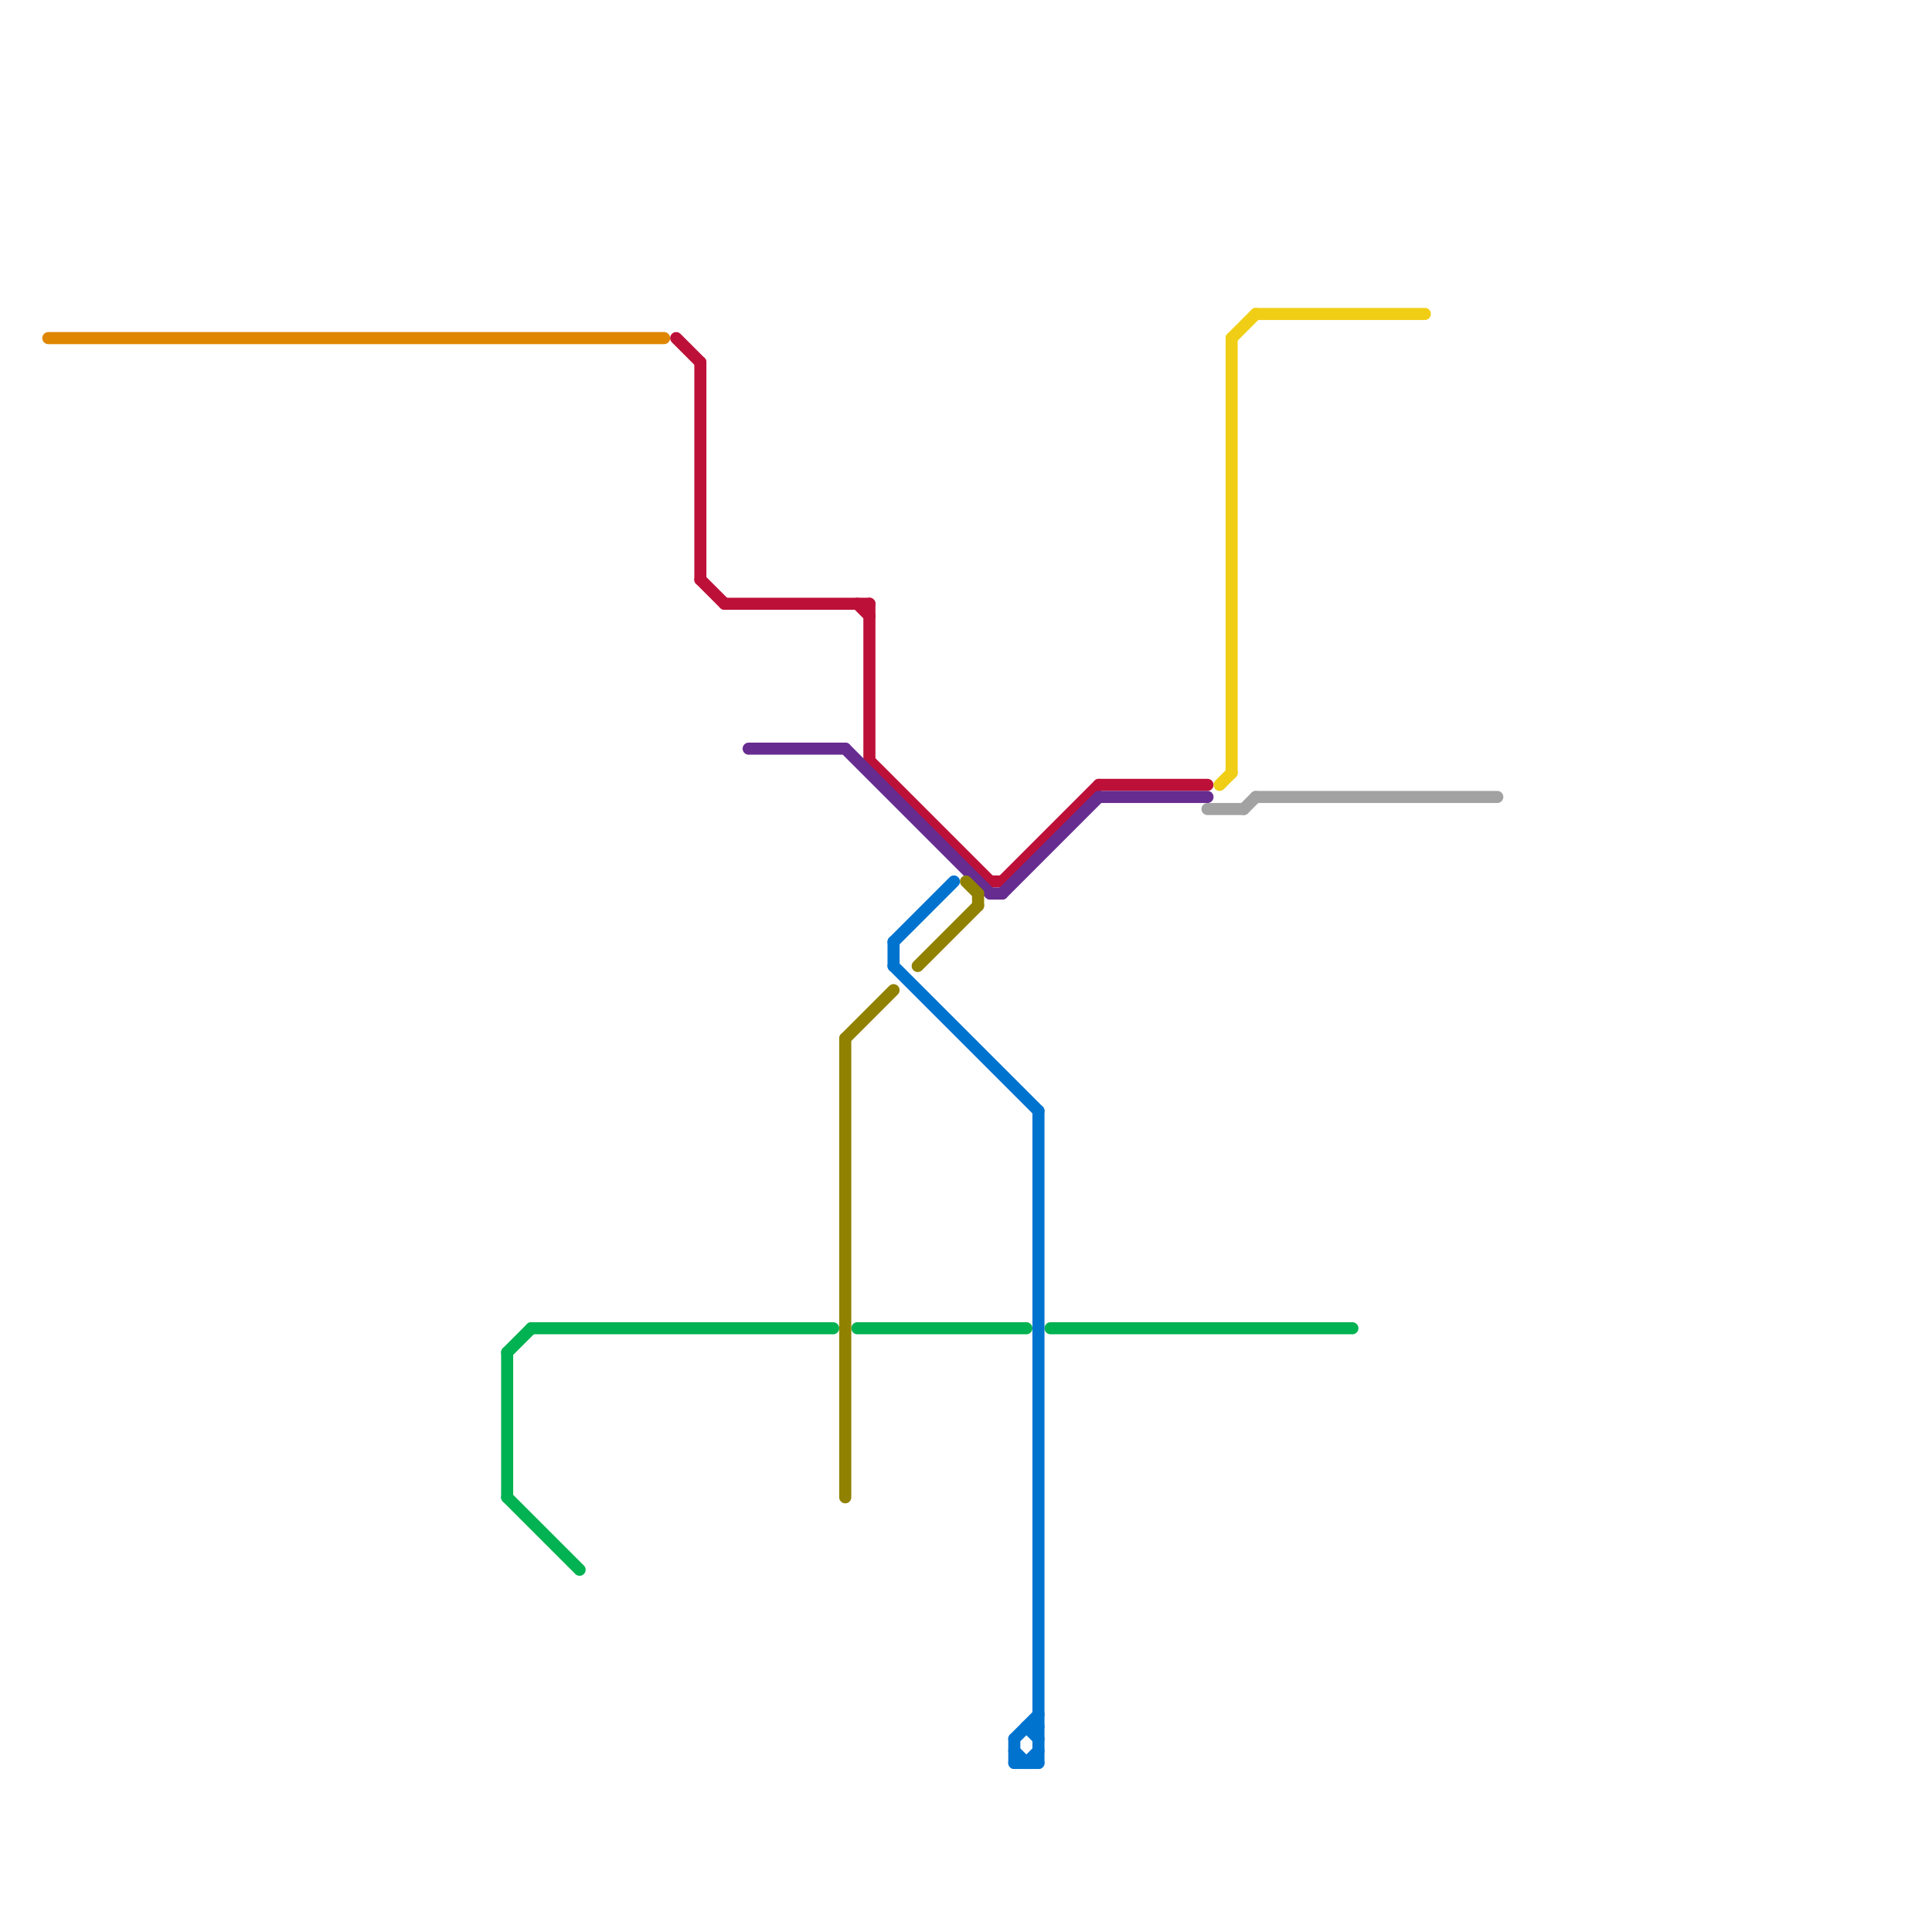 
<svg version="1.1" xmlns="http://www.w3.org/2000/svg" viewBox="0 0 160 160">
<style>text { font: 1px Helvetica; font-weight: 600; white-space: pre; dominant-baseline: central; } line { stroke-width: 1; fill: none; stroke-linecap: round; stroke-linejoin: round; } .c0 { stroke: #df8600 } .c1 { stroke: #00b251 } .c2 { stroke: #bd1038 } .c3 { stroke: #662c90 } .c4 { stroke: #a2a2a2 } .c5 { stroke: #f0ce15 } .c6 { stroke: #908100 } .c7 { stroke: #0073cf }</style><defs><g id="wm-xf"><circle r="1.2" fill="#000"/><circle r="0.9" fill="#fff"/><circle r="0.6" fill="#000"/><circle r="0.3" fill="#fff"/></g><g id="wm"><circle r="0.6" fill="#000"/><circle r="0.3" fill="#fff"/></g></defs><line class="c0" x1="4" y1="28" x2="55" y2="28"/><line class="c1" x1="42" y1="124" x2="48" y2="130"/><line class="c1" x1="71" y1="110" x2="85" y2="110"/><line class="c1" x1="42" y1="112" x2="44" y2="110"/><line class="c1" x1="44" y1="110" x2="69" y2="110"/><line class="c1" x1="87" y1="110" x2="112" y2="110"/><line class="c1" x1="42" y1="112" x2="42" y2="124"/><line class="c2" x1="60" y1="50" x2="72" y2="50"/><line class="c2" x1="58" y1="48" x2="60" y2="50"/><line class="c2" x1="82" y1="73" x2="83" y2="73"/><line class="c2" x1="72" y1="50" x2="72" y2="63"/><line class="c2" x1="72" y1="63" x2="82" y2="73"/><line class="c2" x1="58" y1="30" x2="58" y2="48"/><line class="c2" x1="91" y1="65" x2="100" y2="65"/><line class="c2" x1="83" y1="73" x2="91" y2="65"/><line class="c2" x1="56" y1="28" x2="58" y2="30"/><line class="c2" x1="71" y1="50" x2="72" y2="51"/><line class="c3" x1="62" y1="62" x2="70" y2="62"/><line class="c3" x1="70" y1="62" x2="82" y2="74"/><line class="c3" x1="82" y1="74" x2="83" y2="74"/><line class="c3" x1="91" y1="66" x2="100" y2="66"/><line class="c3" x1="83" y1="74" x2="91" y2="66"/><line class="c4" x1="100" y1="67" x2="103" y2="67"/><line class="c4" x1="104" y1="66" x2="124" y2="66"/><line class="c4" x1="103" y1="67" x2="104" y2="66"/><line class="c5" x1="102" y1="28" x2="102" y2="64"/><line class="c5" x1="102" y1="28" x2="104" y2="26"/><line class="c5" x1="104" y1="26" x2="118" y2="26"/><line class="c5" x1="101" y1="65" x2="102" y2="64"/><line class="c6" x1="80" y1="73" x2="81" y2="74"/><line class="c6" x1="70" y1="86" x2="74" y2="82"/><line class="c6" x1="70" y1="86" x2="70" y2="124"/><line class="c6" x1="76" y1="80" x2="81" y2="75"/><line class="c6" x1="81" y1="74" x2="81" y2="75"/><line class="c7" x1="84" y1="144" x2="84" y2="146"/><line class="c7" x1="84" y1="145" x2="85" y2="146"/><line class="c7" x1="74" y1="78" x2="79" y2="73"/><line class="c7" x1="85" y1="143" x2="86" y2="143"/><line class="c7" x1="86" y1="92" x2="86" y2="146"/><line class="c7" x1="84" y1="144" x2="86" y2="142"/><line class="c7" x1="74" y1="80" x2="86" y2="92"/><line class="c7" x1="85" y1="146" x2="86" y2="145"/><line class="c7" x1="84" y1="146" x2="86" y2="146"/><line class="c7" x1="85" y1="143" x2="86" y2="144"/><line class="c7" x1="74" y1="78" x2="74" y2="80"/>
</svg>

